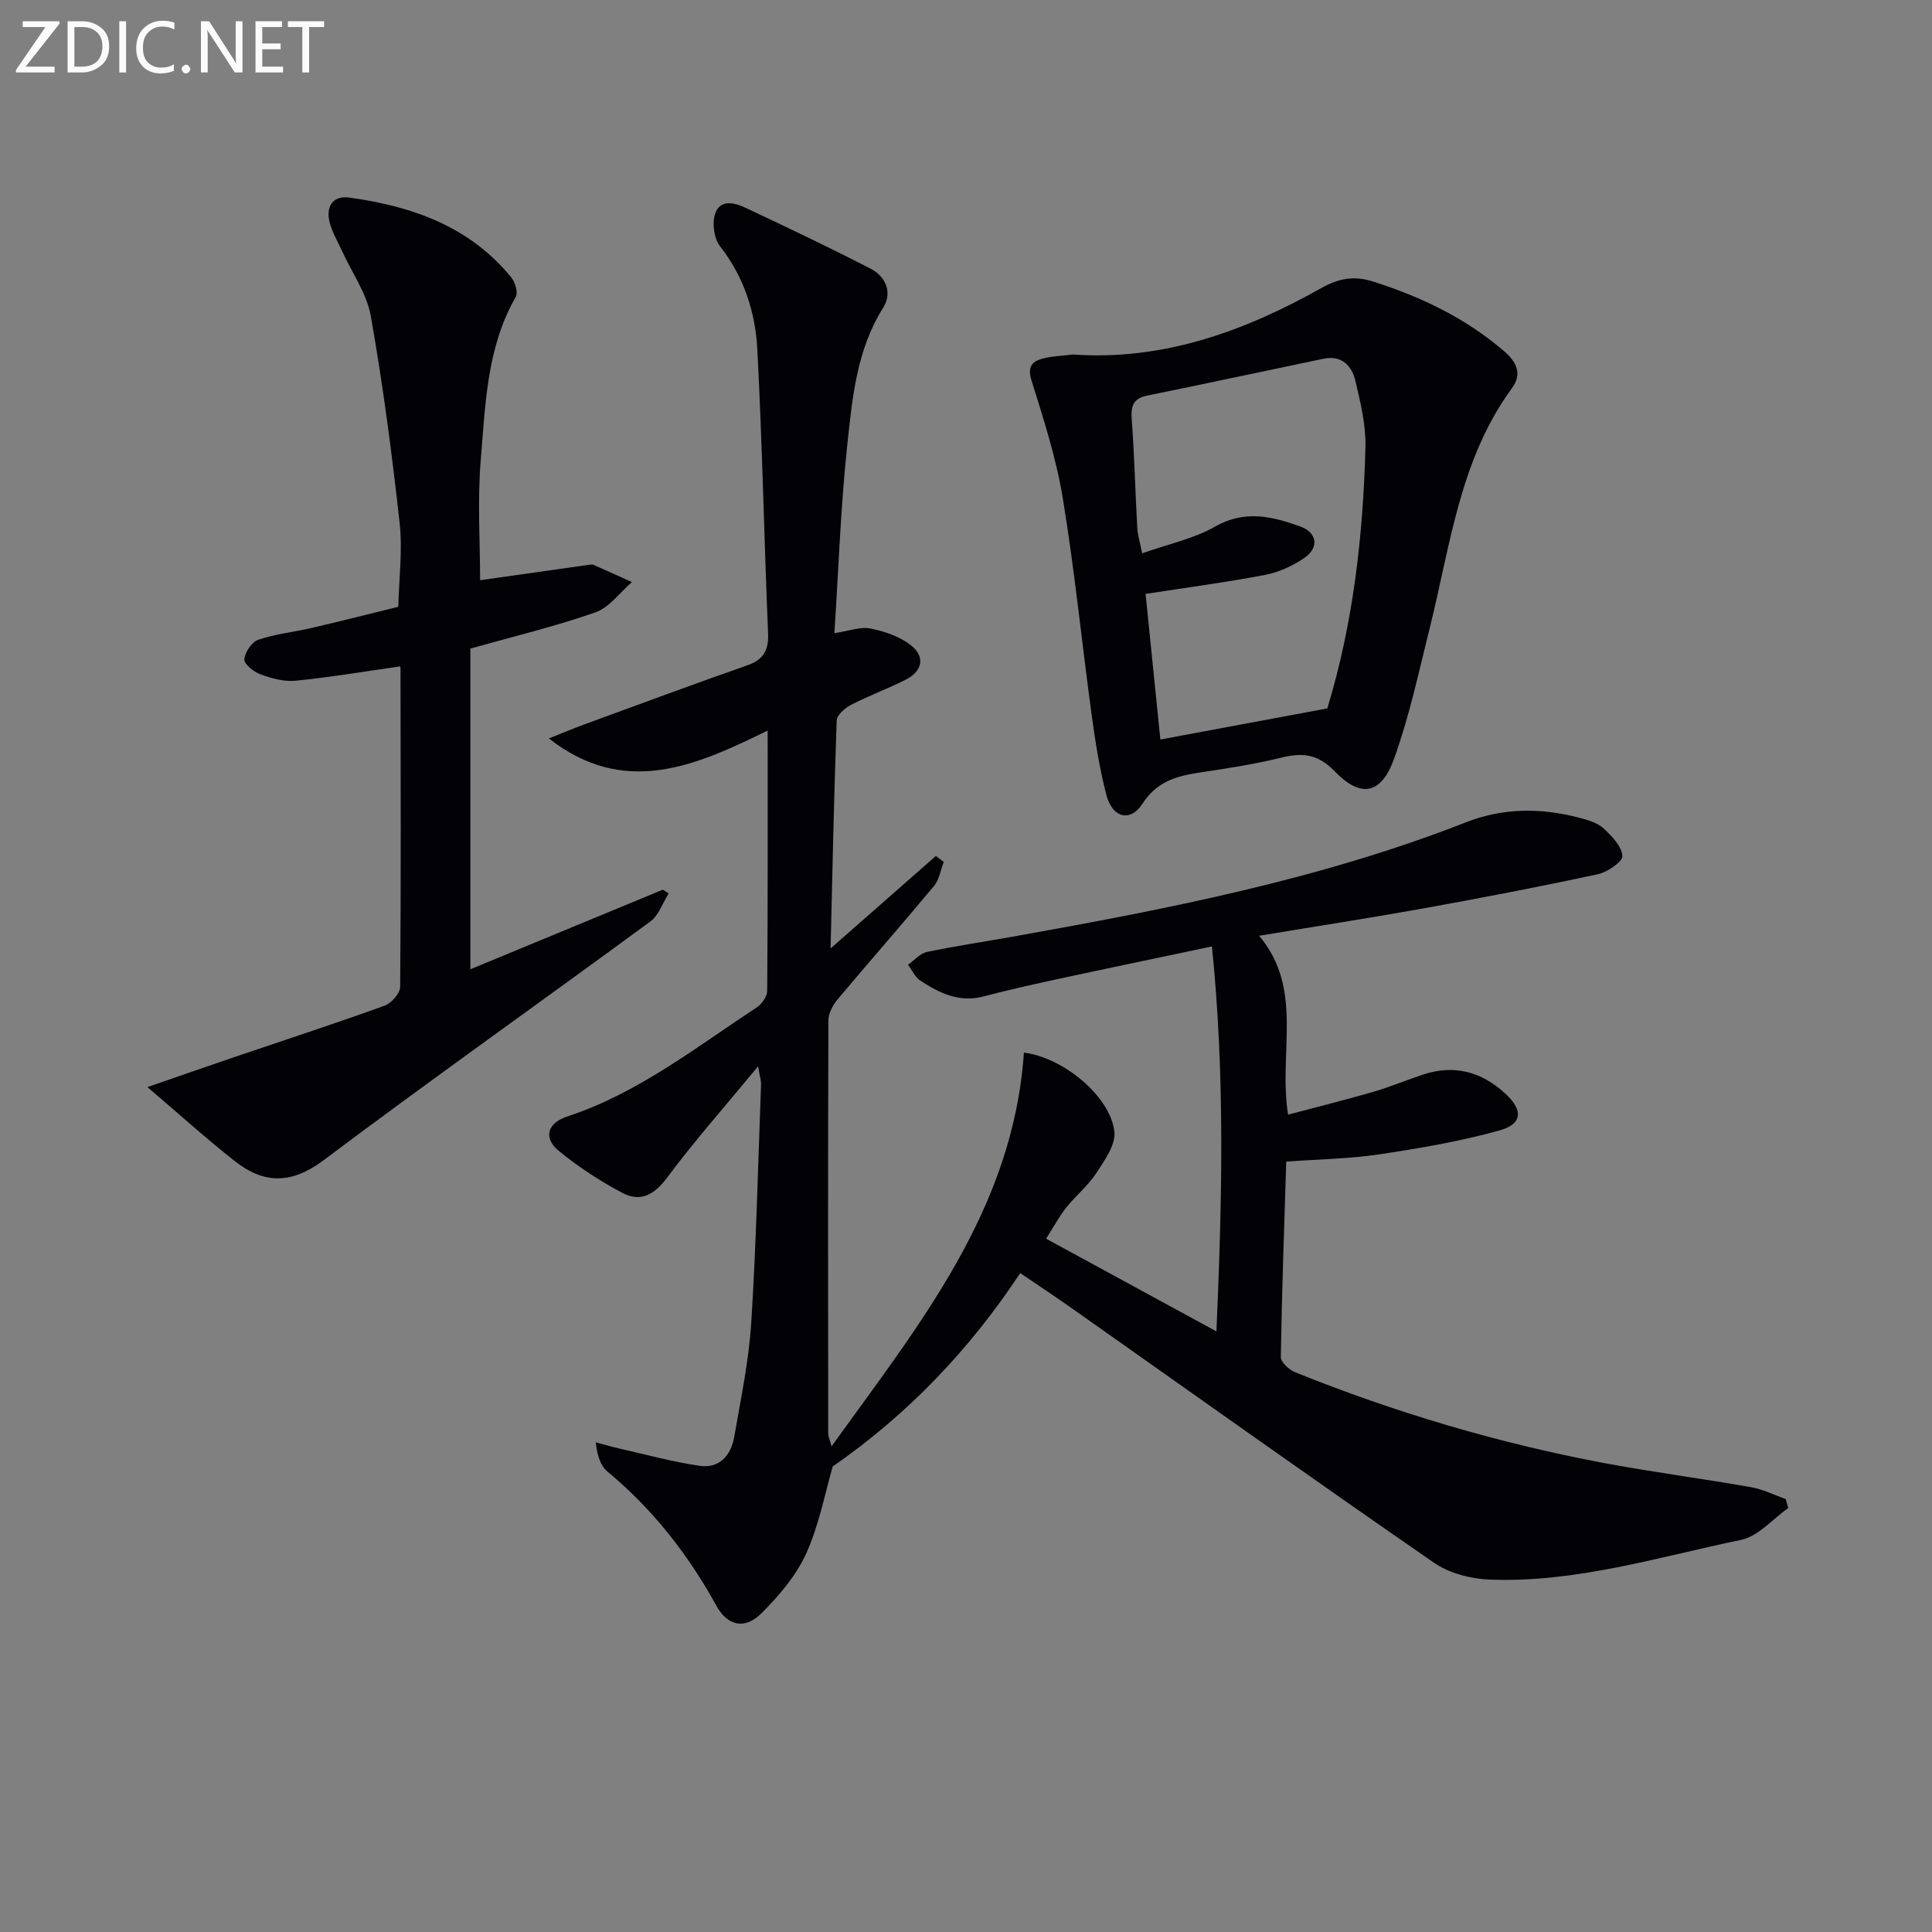 <svg enable-background="new 0 0 400 400" viewBox="0 0 400 400" xmlns="http://www.w3.org/2000/svg"><rect x="0" y="0" width="400" height="400" fill="#808080" stroke="none"/><path d="m211.99 217.94c8.13.97 17.92 9.08 18.73 16.35.3 2.72-2.04 5.98-3.76 8.61-1.7 2.61-4.25 4.65-6.21 7.12-1.43 1.79-2.52 3.86-4.17 6.44 11.73 6.38 23.16 12.6 35.27 19.19 1.15-26.65 1.83-52.57-.93-79.7-11.12 2.35-21.46 4.49-31.77 6.72-5.19 1.12-10.38 2.27-15.51 3.63-5.01 1.33-9.11-.68-13.04-3.23-1.12-.73-1.76-2.2-2.61-3.33 1.3-.91 2.49-2.34 3.92-2.64 5.84-1.24 11.76-2.1 17.64-3.15 31.88-5.7 63.66-11.83 93.99-23.71 7.73-3.03 15.59-3 23.5-.92 1.74.46 3.69 1.03 4.95 2.18 1.71 1.57 3.74 3.68 3.91 5.71.09 1.16-3.08 3.35-5.05 3.78-11.99 2.58-24.05 4.9-36.12 7.08-11.06 1.99-22.17 3.7-34.04 5.67 9.32 11.11 3.94 24 5.99 37.04 5.96-1.59 11.79-3.03 17.56-4.7 3.5-1.02 6.89-2.44 10.35-3.59 6.45-2.14 12.1-.64 17.04 3.9 3.74 3.44 3.64 6.32-1.22 7.67-8.11 2.25-16.48 3.68-24.81 4.93-6.2.93-12.52 1.01-19.3 1.51-.42 13.59-.91 27.01-1.12 40.44-.02 1.06 1.69 2.66 2.94 3.16 20.68 8.33 41.98 14.66 63.89 18.79 10.11 1.9 20.32 3.22 30.45 5 2.48.43 4.83 1.62 7.24 2.46.18.62.36 1.24.54 1.87-3.24 2.27-6.2 5.85-9.76 6.59-17.2 3.57-34.19 8.91-52.02 8.23-3.93-.15-8.4-1.31-11.58-3.5-25.18-17.39-50.09-35.14-75.1-52.77-3.38-2.38-6.82-4.65-10.55-7.19-10.51 15.87-23.18 29.16-38.82 40.04-1.61 5.5-2.82 12.09-5.5 18.02-2.06 4.56-5.57 8.66-9.15 12.27-3.46 3.49-7.06 2.86-9.45-1.48-5.85-10.63-13.16-19.96-22.51-27.73-1.47-1.22-2.17-3.37-2.45-6.08 1.67.44 3.32.93 5.01 1.31 5.48 1.24 10.92 2.74 16.47 3.55 4.19.62 6.53-2.21 7.2-6.06 1.35-7.84 3.02-15.69 3.51-23.6 1.04-16.43 1.41-32.9 2.03-49.35.02-.62-.19-1.25-.61-3.71-6.93 8.4-13.25 15.54-18.92 23.15-2.67 3.59-5.57 5-9.23 3.04-4.64-2.48-9.15-5.39-13.19-8.74-3.19-2.65-2.27-5.71 1.85-7.06 14.63-4.81 26.56-14.28 39.18-22.55 1.06-.7 2.18-2.28 2.19-3.45.14-17.61.1-35.21.1-53.9-15.08 7.41-29.68 13.83-45.3 1.64 2.62-1.04 4.98-2.05 7.39-2.93 11.22-4.11 22.43-8.26 33.71-12.22 3.38-1.19 4.43-3.14 4.28-6.66-.82-19.61-1.19-39.24-2.23-58.84-.41-7.66-2.78-14.93-7.71-21.25-1.23-1.58-1.66-4.64-1.06-6.6.96-3.19 3.97-2.48 6.29-1.39 8.7 4.1 17.4 8.22 25.94 12.63 3.16 1.63 4.57 4.95 2.59 8.1-5.45 8.67-6.36 18.5-7.4 28.17-1.38 12.85-1.82 25.81-2.69 39.19 3.03-.45 5.39-1.38 7.49-.96 2.93.59 6.07 1.66 8.37 3.48 3.01 2.38 2.37 5.36-1.09 7.11-3.7 1.87-7.63 3.31-11.32 5.21-1.25.65-2.92 2.09-2.97 3.23-.57 15.56-.88 31.14-1.27 47.21 7.42-6.51 14.61-12.83 21.8-19.15.54.41 1.09.82 1.63 1.23-.65 1.67-.92 3.65-2 4.96-6.59 7.93-13.41 15.67-20.03 23.57-.97 1.16-1.84 2.85-1.85 4.3-.1 28.49-.07 56.99-.04 85.48 0 .6.3 1.21.7 2.69 18.17-25.28 37.58-48.97 39.82-81.51z" fill="#010106"/><path d="m99.4 120.13c7.47-1.06 14.98-2.13 22.49-3.19.33-.05.71-.11.99.01 2.66 1.17 5.31 2.37 7.95 3.56-2.51 2.16-4.69 5.28-7.6 6.29-8.43 2.94-17.15 5.03-25.85 7.48v66.4c13.73-5.68 26.79-11.08 39.85-16.48.4.26.81.52 1.21.78-1.24 1.96-2.05 4.51-3.78 5.79-22.52 16.55-45.34 32.68-67.69 49.46-6.66 5-12.35 4.89-18.35.17-5.9-4.63-11.48-9.69-18.1-15.33 7.17-2.47 12.57-4.37 18-6.21 10.37-3.52 20.79-6.92 31.09-10.64 1.41-.51 3.23-2.55 3.24-3.89.18-21.99.11-43.98.07-65.96 0-.3-.2-.6-.13-.39-7.28 1.03-14.43 2.24-21.63 2.96-2.37.24-4.97-.51-7.27-1.34-1.37-.5-3.38-2.13-3.3-3.1.12-1.47 1.55-3.6 2.89-4.05 3.58-1.21 7.42-1.59 11.13-2.46 5.97-1.39 11.91-2.9 17.86-4.36.13-5.79.9-11.65.27-17.36-1.58-14.31-3.46-28.62-5.96-42.79-.83-4.73-3.94-9.06-5.99-13.57-.89-1.96-2.04-3.85-2.55-5.91-.8-3.23.65-5.57 4.1-5.09 12.97 1.79 24.9 5.95 33.53 16.55.8.99 1.42 3.13.9 4.03-6.02 10.51-6.27 22.29-7.24 33.79-.7 8.39-.13 16.9-.13 24.85z" fill="#010106"/><path d="m222.09 73.4c18.73 1.31 35.52-4.8 51.46-13.75 3.63-2.04 6.79-2.61 10.73-1.36 9.92 3.16 19.12 7.54 27.08 14.38 2.63 2.26 3.86 4.72 1.65 7.73-10.8 14.75-12.73 32.51-16.97 49.5-2.28 9.13-4.24 18.41-7.43 27.23-2.68 7.4-6.89 8.14-12.32 2.52-3.47-3.59-6.68-3.86-11.05-2.78-5.46 1.35-11.06 2.19-16.63 3.04-4.83.73-9.02 1.75-12.06 6.47-2.52 3.92-6.24 2.95-7.47-1.74-1.42-5.43-2.3-11.03-3.06-16.61-2.04-14.96-3.53-30-5.98-44.89-1.36-8.26-3.97-16.36-6.48-24.38-.86-2.76.05-3.87 2.13-4.47 2.06-.58 4.27-.61 6.4-.89zm15.09 49.56c1.01 9.99 2.02 19.96 3.06 30.15 11.7-2.18 22.68-4.23 34.57-6.44-.41.82-.13.41.01-.05 5.36-17.61 7.4-35.74 7.88-54.04.12-4.56-1.02-9.23-2.08-13.73-.74-3.13-2.84-5.36-6.59-4.58-12.16 2.53-24.3 5.15-36.47 7.62-3 .61-3.45 2.21-3.24 4.99.55 7.46.72 14.94 1.14 22.41.09 1.54.57 3.05 1.01 5.27 5.51-1.95 10.7-3.02 15.07-5.52 6.17-3.53 11.9-2.13 17.71-.02 3.48 1.26 3.87 4.39.82 6.48-2.41 1.65-5.3 2.98-8.15 3.53-7.97 1.52-16.02 2.58-24.74 3.93z" fill="#010106"/><g fill="#fafbfa"><path d="m12.4 4.8-7.1 9h6v1.2h-8v-.5l6.1-8.9h-4.7v-1.2h7.6v.4z"/><path d="m14 14v-9.6h3c1.6 0 2.9.5 4 1.4s1.6 2.2 1.6 3.8-.5 3-1.6 3.9-2.4 1.5-4 1.5h-3zm1.4-8.4v8.2h1.6c1.3 0 2.4-.4 3.1-1.1s1.1-1.8 1.1-3.1-.4-2.3-1.2-3-1.8-1-3.1-1z"/><path d="m26.1 4.4v10.6h-1.4v-10.6z"/><path d="m36.1 14.6c-.8.4-1.8.6-2.9.6-1.5 0-2.7-.5-3.6-1.4s-1.4-2.2-1.4-3.8c0-1.7.5-3.1 1.5-4.1s2.3-1.6 3.9-1.6c1 0 1.8.1 2.5.4v1.4c-.8-.4-1.6-.6-2.5-.6-1.2 0-2.1.4-2.9 1.2s-1.1 1.8-1.1 3.2c0 1.3.3 2.3 1 3s1.6 1.1 2.7 1.1c1 0 2-.2 2.7-.7v1.3z"/><path d="m37.6 14.3c0-.2.1-.5.3-.6s.4-.3.6-.3c.3 0 .5.1.6.3s.3.4.3.6-.1.4-.3.6-.4.3-.6.3c-.3 0-.5-.1-.6-.3s-.3-.4-.3-.6z"/><path d="m50.2 15h-1.6l-5.3-8.2c-.2-.2-.3-.5-.4-.7 0 .2.1.7.1 1.5v7.4h-1.4v-10.6h1.7l5.2 8.1c.2.4.4.6.4.7 0-.3-.1-.8-.1-1.5v-7.3h1.4z"/><path d="m58.6 15h-5.7v-10.6h5.5v1.2h-4.1v3.4h3.8v1.2h-3.8v3.6h4.3z"/><path d="m67.1 5.6h-3.1v9.4h-1.4v-9.4h-3v-1.2h7.5z"/></g></svg>
